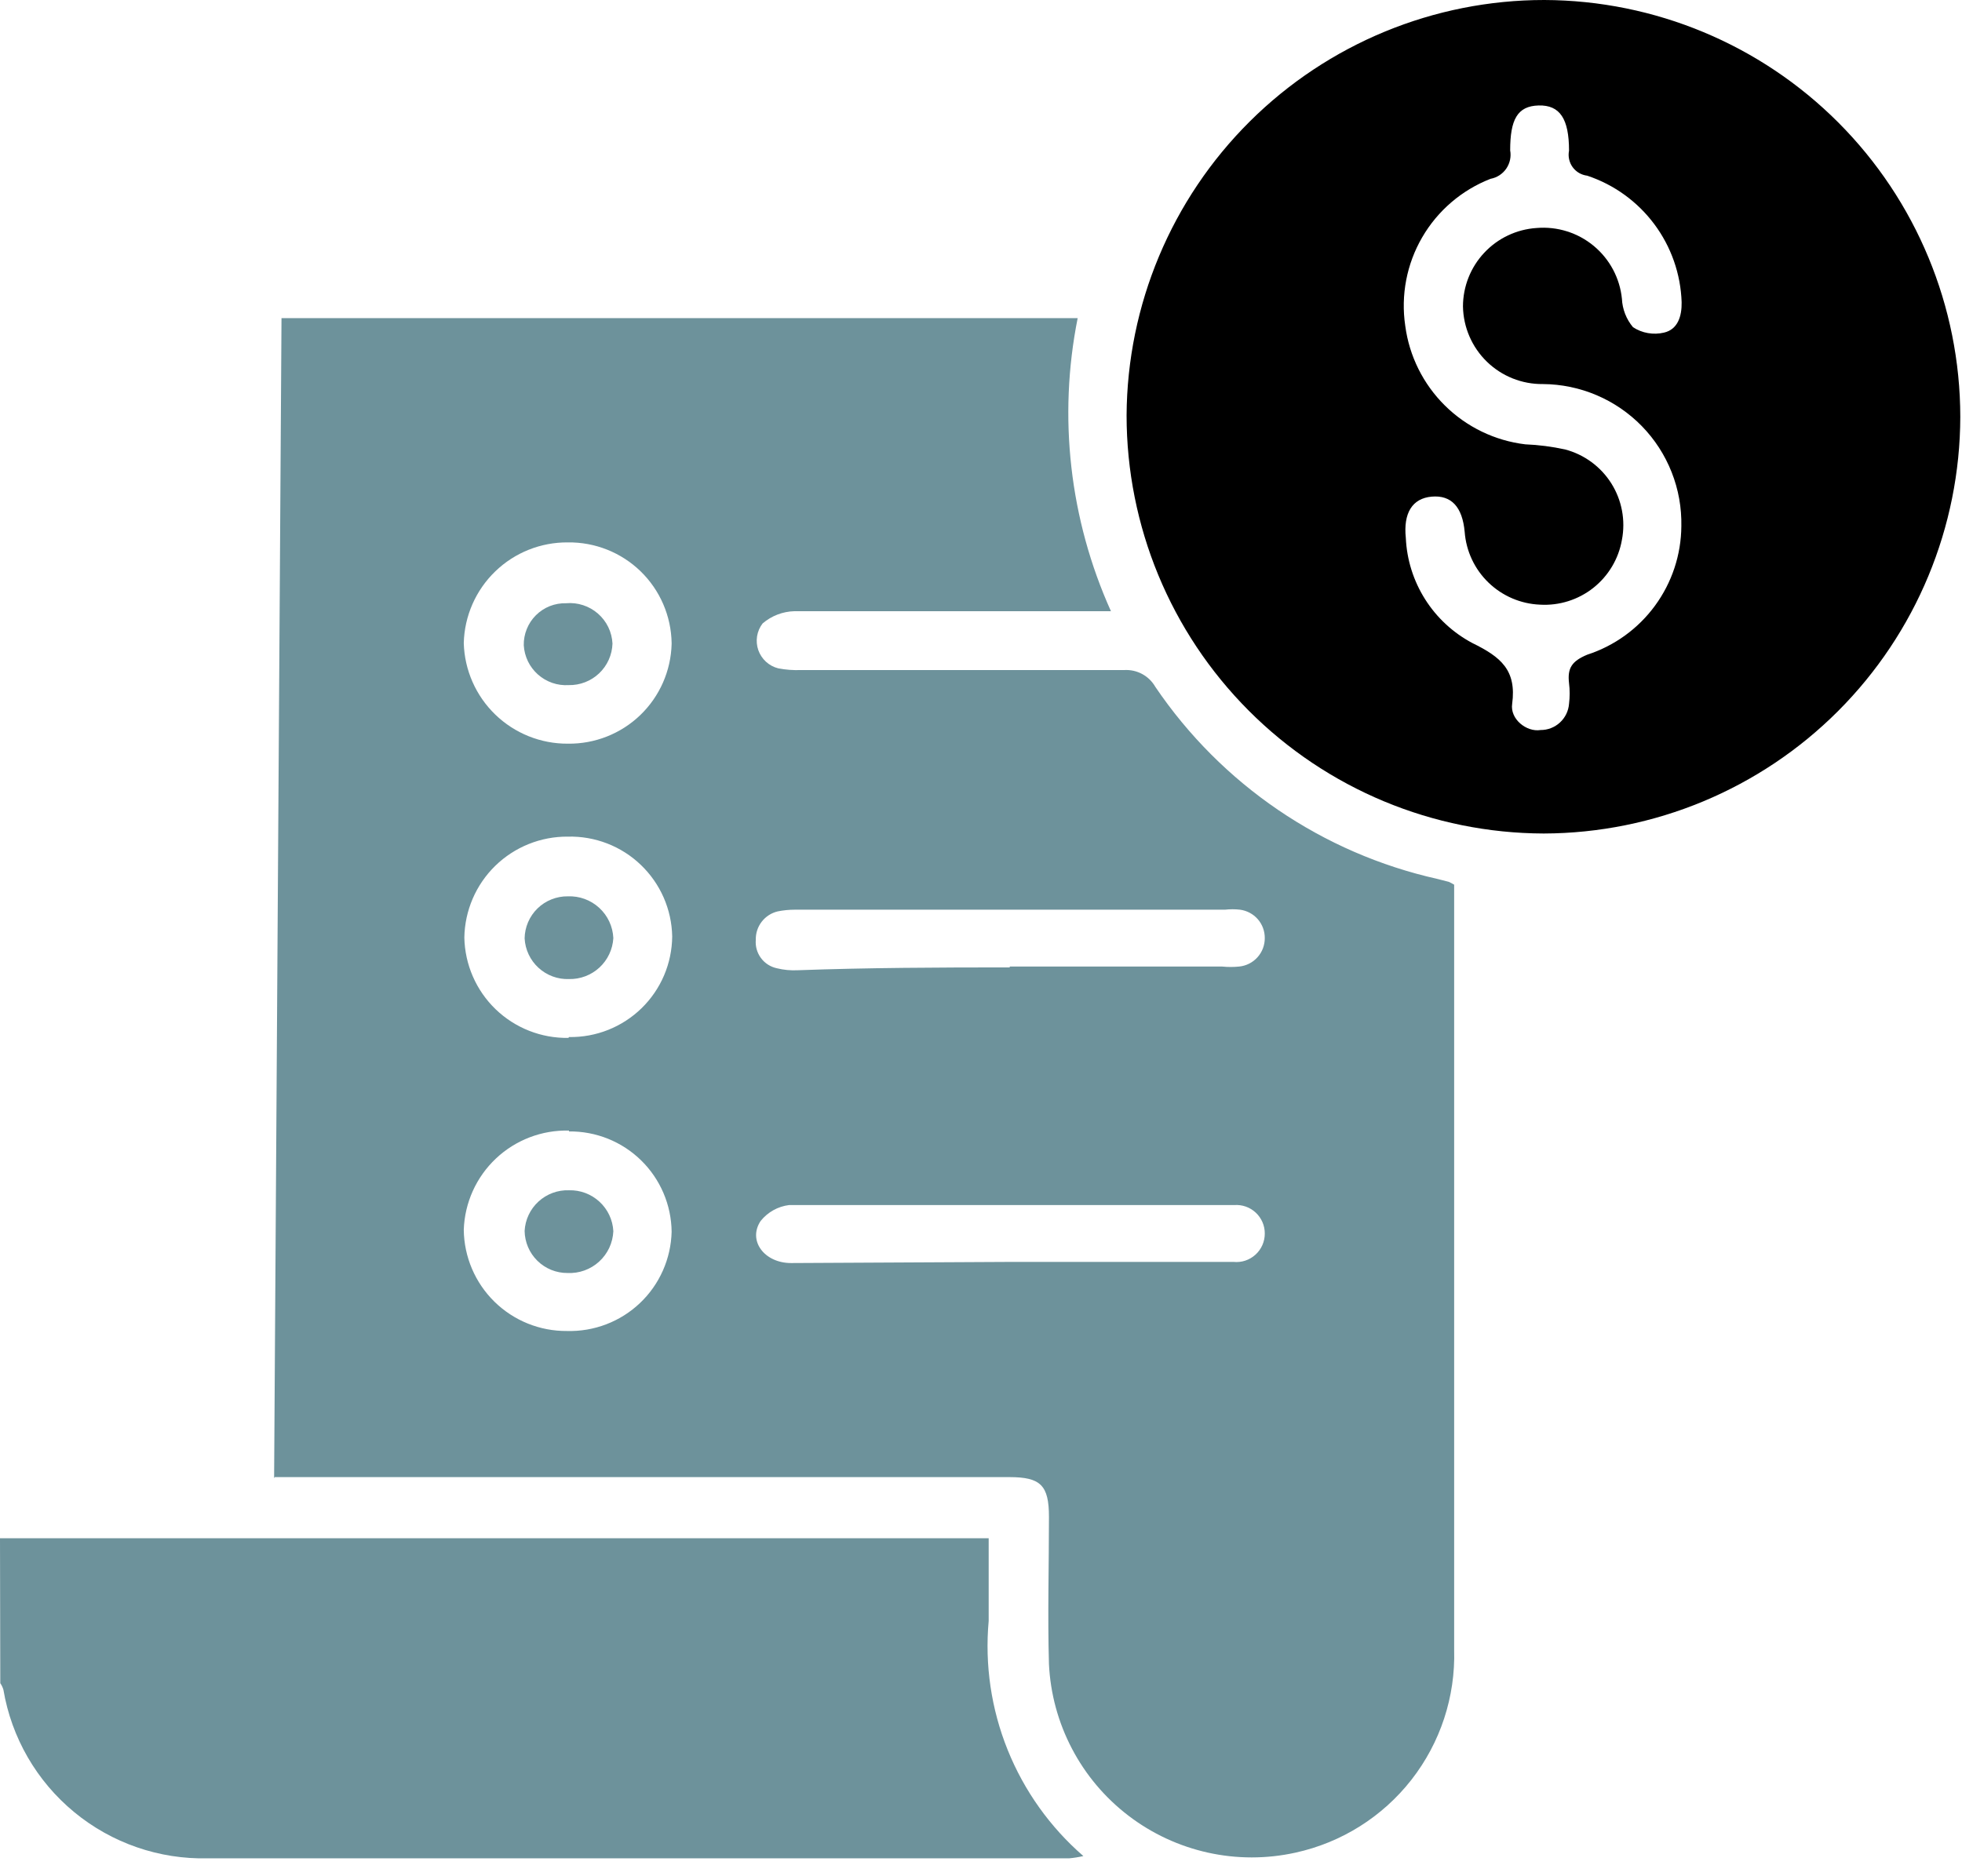 <?xml version="1.0" encoding="UTF-8"?>
<svg xmlns="http://www.w3.org/2000/svg" width="69" height="66" viewBox="0 0 69 66" fill="none">
  <g clip-path="url(#clip0_285_3688)">
    <path d="M0 54.11H34.32C34.45 54.11 34.58 54.11 34.77 54.11C34.77 55.11 34.77 56.11 34.77 57.02C34.63 58.564 34.859 60.119 35.438 61.556C36.017 62.994 36.929 64.274 38.1 65.29C37.935 65.328 37.768 65.355 37.6 65.37C27.5 65.37 17.403 65.37 7.31 65.37C5.599 65.411 3.93 64.834 2.61 63.745C1.289 62.656 0.405 61.128 0.12 59.44C0.096 59.358 0.059 59.28 0.01 59.21L0 54.11Z" fill="#6D929B"></path>
    <path d="M9.64 52L9.9 11.19H37.9C37.206 14.665 37.615 18.269 39.07 21.5H38.31C34.85 21.5 31.4 21.5 27.94 21.5C27.529 21.51 27.133 21.662 26.82 21.93C26.719 22.061 26.652 22.216 26.625 22.38C26.599 22.544 26.614 22.712 26.668 22.869C26.723 23.025 26.816 23.166 26.938 23.278C27.061 23.39 27.209 23.47 27.37 23.51C27.634 23.561 27.902 23.581 28.17 23.57C31.957 23.57 35.747 23.57 39.54 23.57C39.759 23.558 39.977 23.606 40.169 23.71C40.361 23.814 40.521 23.97 40.63 24.16C42.957 27.597 46.509 30.016 50.56 30.92L50.95 31.02C51.015 31.049 51.079 31.083 51.14 31.12C51.14 31.27 51.14 31.42 51.14 31.58C51.14 40.4 51.14 49.217 51.14 58.03C51.188 59.684 50.656 61.302 49.638 62.606C48.619 63.91 47.177 64.816 45.56 65.17C44.545 65.394 43.494 65.394 42.479 65.169C41.464 64.944 40.511 64.501 39.685 63.869C38.859 63.238 38.181 62.434 37.699 61.513C37.216 60.593 36.94 59.578 36.89 58.54C36.84 56.81 36.89 55.08 36.89 53.36C36.89 52.25 36.6 51.96 35.5 51.96H9.66L9.64 52ZM35.51 34H42.98C43.18 34.02 43.381 34.02 43.58 34C43.828 33.975 44.057 33.859 44.223 33.674C44.39 33.489 44.481 33.249 44.48 33C44.482 32.756 44.395 32.519 44.235 32.335C44.074 32.151 43.852 32.032 43.61 32C43.434 31.98 43.256 31.98 43.08 32H27.95C27.749 32 27.548 32.02 27.35 32.06C27.126 32.113 26.928 32.241 26.788 32.423C26.647 32.605 26.574 32.83 26.58 33.06C26.56 33.288 26.625 33.516 26.761 33.7C26.897 33.884 27.096 34.012 27.32 34.06C27.559 34.119 27.805 34.142 28.05 34.13C30.54 34.04 33.02 34.03 35.51 34.03V34ZM35.51 44.39H43.38C43.52 44.404 43.661 44.389 43.794 44.345C43.927 44.301 44.049 44.229 44.153 44.135C44.257 44.041 44.339 43.925 44.396 43.797C44.452 43.669 44.481 43.53 44.48 43.39C44.481 43.252 44.453 43.117 44.398 42.99C44.343 42.864 44.264 42.751 44.163 42.657C44.063 42.563 43.944 42.491 43.815 42.445C43.685 42.399 43.547 42.38 43.41 42.39H30.91C29.86 42.39 28.8 42.39 27.75 42.39C27.357 42.439 26.998 42.64 26.75 42.95C26.29 43.64 26.88 44.43 27.82 44.43L35.51 44.39ZM23.62 22.62C23.604 21.667 23.211 20.759 22.527 20.095C21.843 19.432 20.923 19.067 19.97 19.08C19.018 19.072 18.1 19.438 17.416 20.101C16.731 20.763 16.334 21.668 16.31 22.62C16.336 23.571 16.734 24.475 17.418 25.136C18.102 25.798 19.018 26.166 19.97 26.16C20.918 26.173 21.833 25.812 22.517 25.155C23.2 24.498 23.596 23.598 23.62 22.65V22.62ZM20.01 39.77C19.058 39.746 18.134 40.099 17.441 40.753C16.748 41.406 16.342 42.308 16.31 43.26C16.321 44.213 16.709 45.123 17.389 45.79C18.07 46.458 18.987 46.828 19.94 46.82C20.411 46.833 20.88 46.753 21.32 46.585C21.76 46.417 22.163 46.163 22.505 45.839C22.847 45.515 23.121 45.126 23.312 44.696C23.504 44.265 23.608 43.801 23.62 43.33C23.615 42.861 23.517 42.398 23.333 41.967C23.149 41.536 22.882 41.145 22.546 40.817C22.211 40.489 21.815 40.231 21.379 40.056C20.944 39.882 20.479 39.795 20.01 39.8V39.77ZM20.01 36.48C20.482 36.488 20.95 36.402 21.388 36.228C21.826 36.054 22.225 35.795 22.563 35.466C22.9 35.137 23.169 34.745 23.354 34.311C23.539 33.877 23.636 33.411 23.64 32.94C23.631 32.468 23.529 32.003 23.339 31.57C23.149 31.138 22.876 30.748 22.535 30.422C22.194 30.095 21.792 29.84 21.352 29.67C20.912 29.5 20.442 29.418 19.97 29.43C19.018 29.422 18.101 29.791 17.419 30.455C16.737 31.12 16.346 32.028 16.33 32.98C16.349 33.933 16.744 34.84 17.43 35.502C18.116 36.163 19.037 36.526 19.99 36.51L20.01 36.48Z" fill="#6D929B"></path>
    <path d="M68.94 14.66C68.932 18.544 67.386 22.267 64.641 25.014C61.896 27.761 58.174 29.309 54.29 29.32C50.396 29.309 46.665 27.755 43.915 24.997C41.164 22.24 39.62 18.504 39.62 14.61C39.641 10.728 41.198 7.012 43.951 4.274C46.703 1.537 50.428 -5.75674e-05 54.31 1.61742e-09C58.191 0.013 61.91 1.563 64.651 4.31C67.393 7.058 68.935 10.779 68.94 14.66ZM51.45 10.78C51.451 10.077 51.719 9.401 52.2 8.889C52.681 8.376 53.339 8.066 54.04 8.02C54.767 7.959 55.489 8.185 56.05 8.651C56.611 9.117 56.967 9.784 57.04 10.51C57.057 10.877 57.194 11.229 57.43 11.51C57.589 11.614 57.768 11.685 57.956 11.717C58.143 11.75 58.335 11.744 58.52 11.7C59 11.59 59.15 11.13 59.14 10.63C59.107 9.638 58.772 8.68 58.178 7.884C57.585 7.089 56.762 6.494 55.82 6.18C55.719 6.168 55.621 6.135 55.532 6.084C55.444 6.032 55.367 5.963 55.307 5.88C55.247 5.798 55.205 5.703 55.183 5.603C55.161 5.504 55.16 5.4 55.18 5.3C55.18 4.18 54.86 3.69 54.11 3.71C53.36 3.73 53.11 4.21 53.11 5.29C53.151 5.514 53.101 5.745 52.972 5.933C52.843 6.12 52.644 6.249 52.42 6.29C51.408 6.684 50.56 7.41 50.015 8.35C49.47 9.289 49.26 10.386 49.42 11.46C49.561 12.525 50.052 13.512 50.816 14.267C51.58 15.022 52.574 15.502 53.64 15.63C54.111 15.649 54.58 15.71 55.04 15.81C55.715 15.988 56.296 16.415 56.668 17.005C57.039 17.596 57.172 18.305 57.04 18.99C56.924 19.657 56.566 20.258 56.035 20.679C55.504 21.099 54.836 21.31 54.16 21.27C53.481 21.242 52.837 20.966 52.348 20.494C51.859 20.023 51.561 19.387 51.51 18.71C51.43 17.83 51.04 17.41 50.35 17.47C49.66 17.53 49.35 18.06 49.44 18.92C49.474 19.687 49.708 20.432 50.119 21.081C50.529 21.73 51.102 22.26 51.78 22.62C52.78 23.11 53.34 23.57 53.18 24.76C53.1 25.29 53.68 25.76 54.18 25.68C54.432 25.681 54.675 25.587 54.86 25.416C55.046 25.245 55.16 25.011 55.18 24.76C55.21 24.518 55.21 24.272 55.18 24.03C55.12 23.51 55.27 23.26 55.82 23.03C56.777 22.719 57.611 22.116 58.205 21.304C58.799 20.493 59.123 19.515 59.13 18.51C59.143 17.861 59.028 17.215 58.789 16.611C58.551 16.007 58.195 15.456 57.742 14.991C57.288 14.526 56.747 14.155 56.149 13.901C55.552 13.647 54.91 13.514 54.26 13.51C53.526 13.518 52.819 13.236 52.292 12.724C51.766 12.213 51.463 11.514 51.45 10.78Z" fill="black"></path>
    <path d="M20 24.1C19.805 24.112 19.608 24.086 19.423 24.022C19.238 23.958 19.066 23.858 18.919 23.728C18.773 23.598 18.653 23.44 18.567 23.264C18.482 23.087 18.432 22.896 18.42 22.7C18.416 22.504 18.452 22.309 18.526 22.127C18.599 21.944 18.709 21.779 18.848 21.641C18.988 21.502 19.153 21.394 19.336 21.321C19.519 21.249 19.714 21.215 19.91 21.22C20.111 21.202 20.314 21.225 20.506 21.288C20.698 21.35 20.875 21.451 21.027 21.583C21.18 21.716 21.304 21.878 21.392 22.059C21.48 22.241 21.53 22.439 21.54 22.64C21.527 23.037 21.358 23.413 21.07 23.686C20.782 23.959 20.397 24.108 20 24.1Z" fill="#6D929B"></path>
    <path d="M18.45 43.3C18.471 42.905 18.646 42.533 18.938 42.266C19.23 41.999 19.615 41.856 20.01 41.87C20.407 41.859 20.792 42.004 21.083 42.273C21.375 42.542 21.55 42.914 21.57 43.31C21.561 43.512 21.512 43.711 21.427 43.894C21.341 44.078 21.22 44.242 21.07 44.379C20.921 44.516 20.746 44.621 20.555 44.69C20.365 44.759 20.163 44.789 19.96 44.78C19.564 44.783 19.183 44.629 18.9 44.351C18.617 44.074 18.456 43.696 18.45 43.3Z" fill="#6D929B"></path>
    <path d="M18.45 33.01C18.453 32.813 18.494 32.618 18.572 32.438C18.65 32.257 18.762 32.093 18.904 31.955C19.045 31.818 19.212 31.709 19.395 31.637C19.578 31.564 19.773 31.527 19.97 31.53C20.377 31.514 20.774 31.659 21.074 31.935C21.374 32.21 21.552 32.593 21.57 33C21.547 33.395 21.372 33.766 21.081 34.035C20.79 34.303 20.406 34.449 20.01 34.44C19.615 34.454 19.23 34.312 18.938 34.044C18.646 33.777 18.471 33.405 18.45 33.01Z" fill="#6D929B"></path>
  </g>
  <defs>
    <clipPath id="clip0_285_3688">
      <rect width="68.94" height="65.41" fill="white"></rect>
    </clipPath>
  </defs>
</svg>
